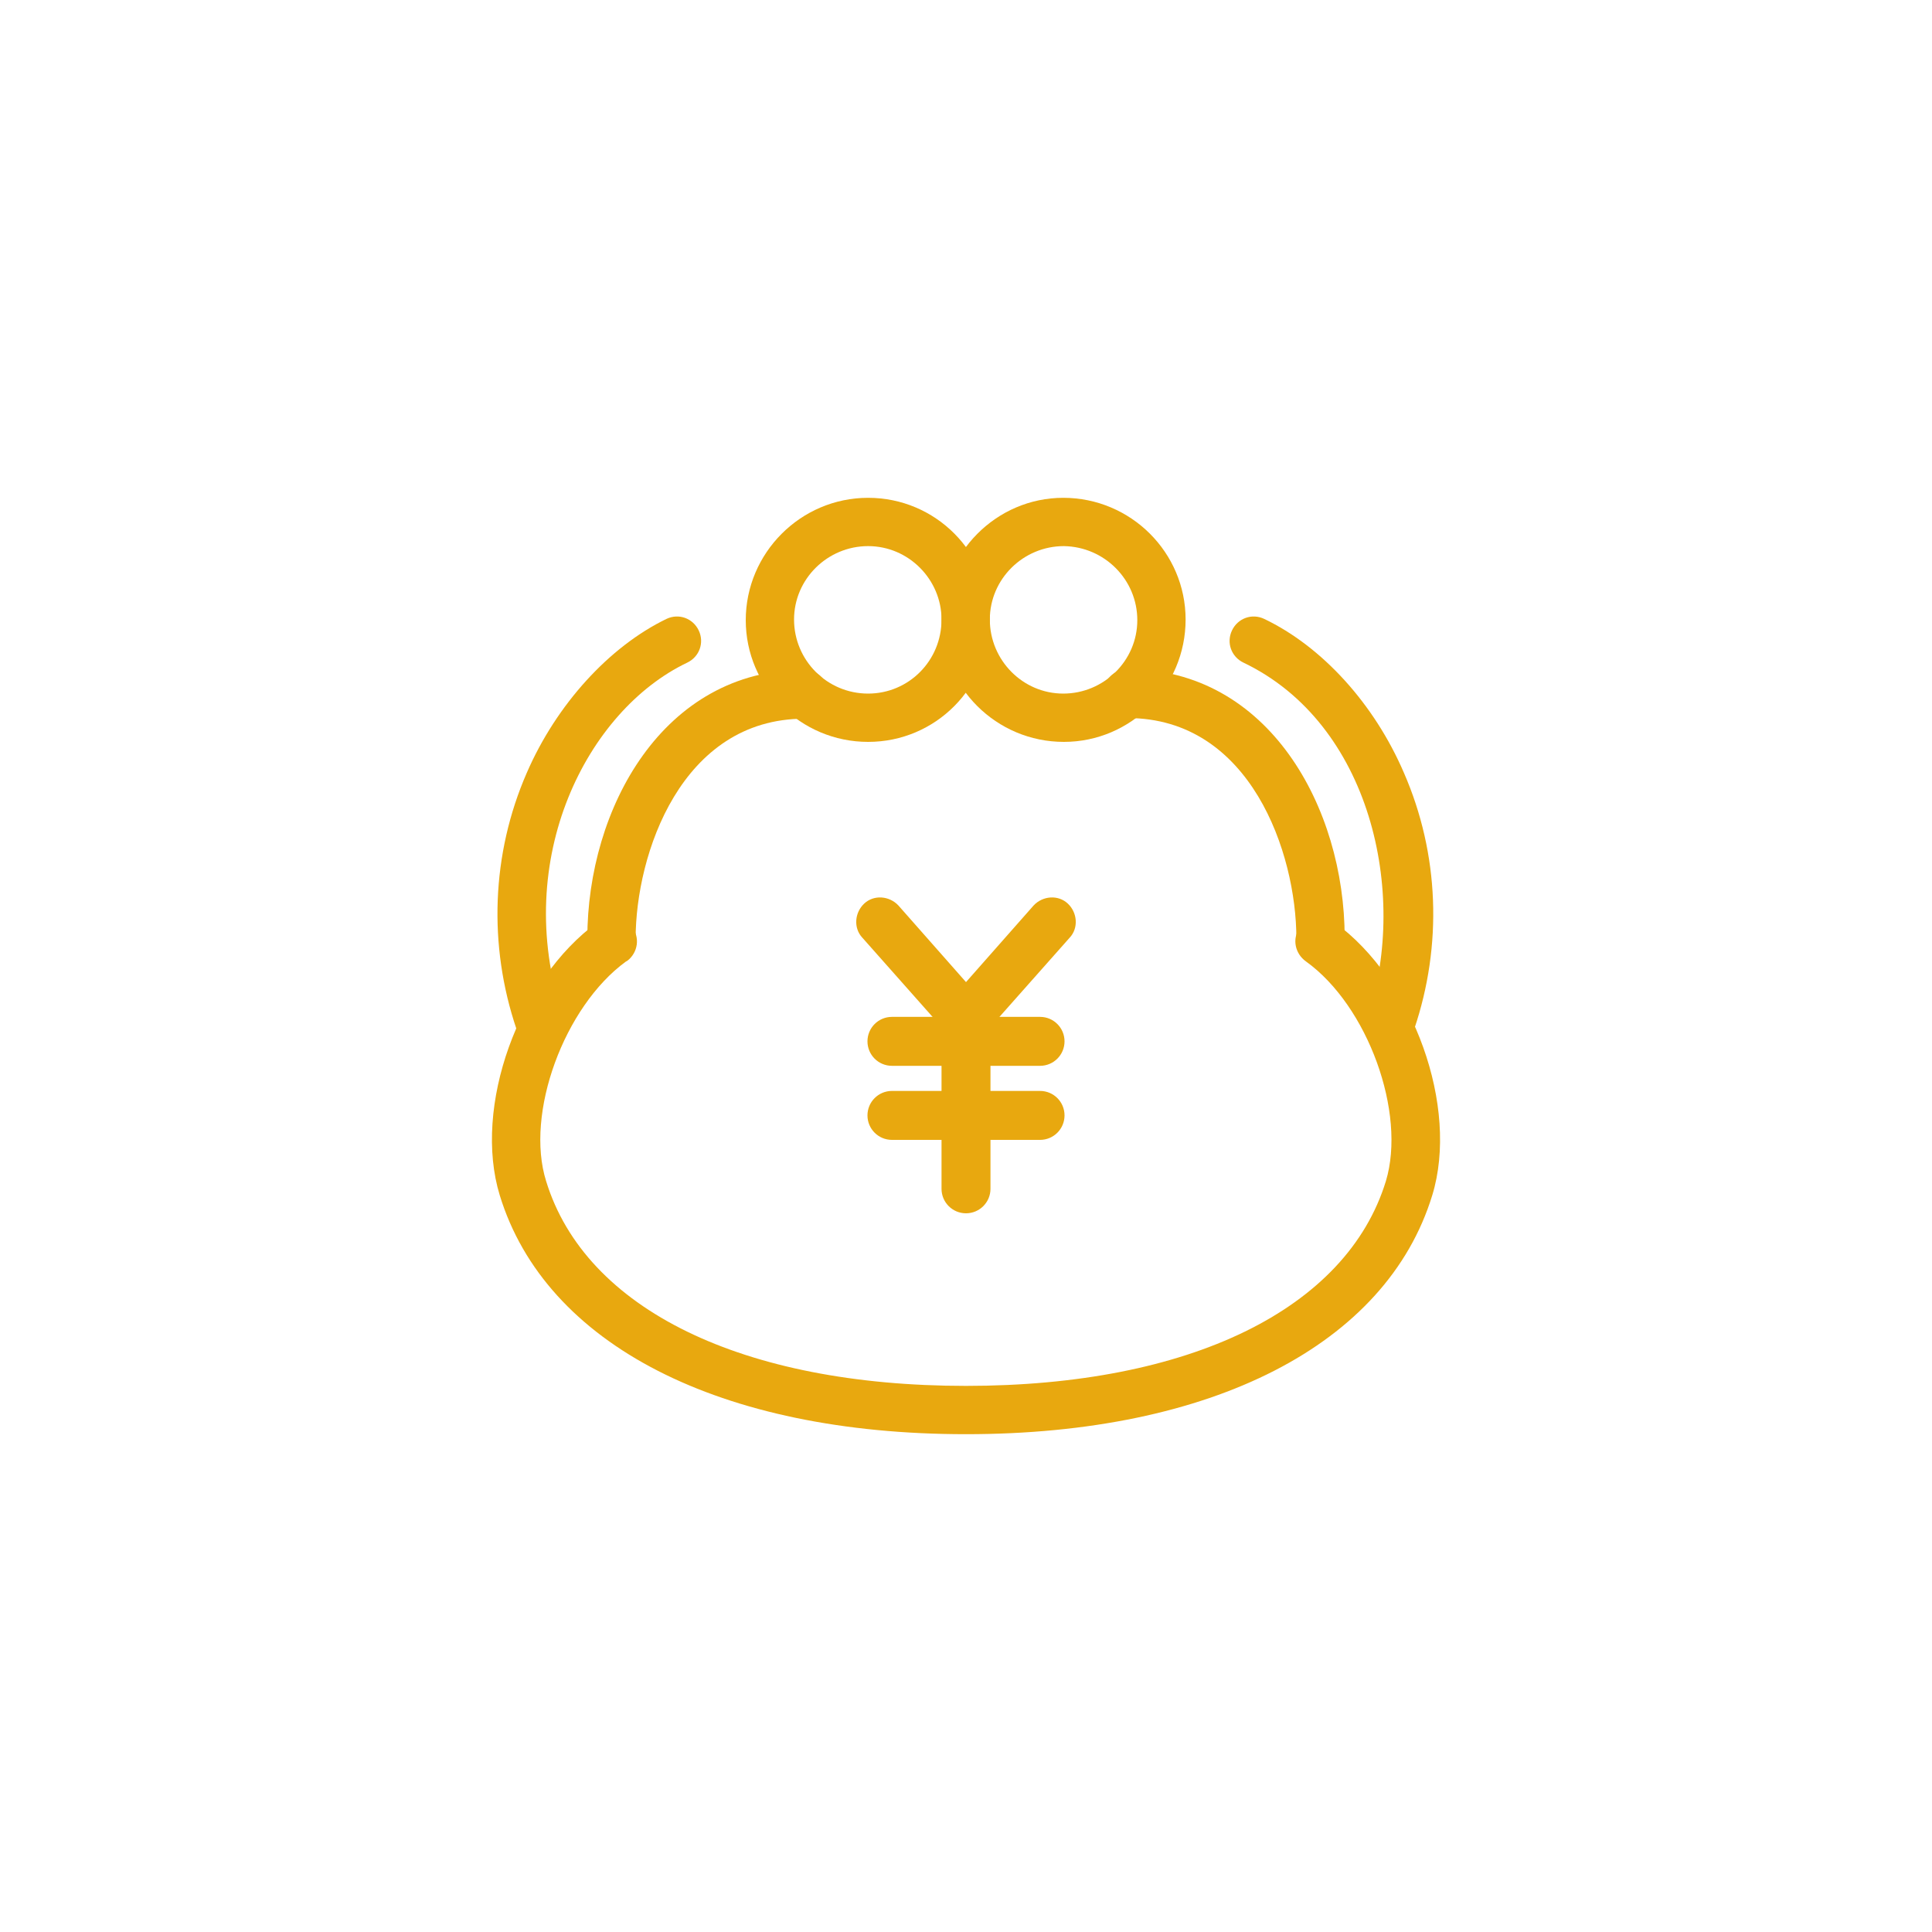 <?xml version="1.0" encoding="utf-8"?>
<!-- Generator: Adobe Illustrator 24.0.1, SVG Export Plug-In . SVG Version: 6.00 Build 0)  -->
<svg version="1.1" id="レイヤー_1" xmlns="http://www.w3.org/2000/svg" xmlns:xlink="http://www.w3.org/1999/xlink" x="0px"
	 y="0px" viewBox="0 0 300 300" style="enable-background:new 0 0 300 300;" xml:space="preserve" width="300" height="300">
<style type="text/css">
	.st0{fill:none;}
	.st1{fill:#E8A80F;}
</style>
<title>icon_illust</title>
<rect class="st0" width="300" height="300"/>
<path class="st1" d="M134.8,115.2c-10.5,0-19-8.5-19-18.9s8.5-19,19-19s18.9,8.5,18.9,18.9c0,0,0,0,0,0
	C153.7,106.7,145.3,115.2,134.8,115.2z M134.8,84.8c-6.3,0-11.5,5.1-11.5,11.4c0,6.3,5.1,11.5,11.5,11.5c6.3,0,11.4-5.1,11.4-11.5
	l0,0C146.2,90,141.1,84.8,134.8,84.8z"/>
<path class="st1" d="M165.2,115.2c-10.5,0-19-8.5-19-18.9s8.5-19,18.9-19c10.5,0,19,8.5,19,18.9c0,0,0,0,0,0
	C184.1,106.7,175.6,115.2,165.2,115.2z M165.2,84.8c-6.3,0-11.5,5.1-11.5,11.4c0,6.3,5.1,11.5,11.4,11.5c6.3,0,11.5-5.1,11.5-11.4
	c0,0,0,0,0,0C176.6,90,171.5,84.9,165.2,84.8z"/>
<path class="st1" d="M83.8,162.4c-1.6,0-3.1-1-3.6-2.6c-4.4-13-3.9-27.2,1.6-39.8c4.6-10.6,12.8-19.6,21.7-23.9
	c1.9-0.9,4.1-0.1,5,1.8c0.9,1.9,0.1,4.1-1.8,5c-15.5,7.4-27.3,30.4-19.4,54.6c0.6,2-0.4,4.1-2.4,4.7c0,0,0,0,0,0
	C84.6,162.3,84.2,162.4,83.8,162.4z"/>
<path class="st1" d="M216.1,162.4c-0.4,0-0.8-0.1-1.2-0.2c-2-0.6-3-2.8-2.4-4.7c0,0,0,0,0,0c6.1-18.8,0.4-45.1-19.4-54.6
	c-1.9-0.9-2.7-3.1-1.8-5c0.9-1.9,3.1-2.7,5-1.8c9,4.3,17.1,13.2,21.7,23.9c5.5,12.6,6,26.8,1.6,39.8
	C219.2,161.4,217.8,162.4,216.1,162.4z"/>
<path class="st1" d="M205.1,149.5c-2.1,0-3.8-1.7-3.8-3.8c0-13.2-7.1-34.2-26.2-34.2c-2.1,0-3.8-1.7-3.8-3.8s1.7-3.8,3.8-3.8
	c21.9,0,33.7,21.5,33.7,41.7C208.8,147.8,207.1,149.5,205.1,149.5z"/>
<path class="st1" d="M95,149.5c-2.1,0-3.8-1.7-3.8-3.8C91.2,125.5,103,104,124.9,104c2.1,0,3.7,1.7,3.7,3.8s-1.7,3.8-3.7,3.8
	c-19.1,0-26.2,21-26.2,34.2C98.7,147.8,97.1,149.5,95,149.5z"/>
<path class="st1" d="M150,222.7c-38.2,0-65.3-13.9-72.4-37.1c-4.2-13.7,2.9-33.5,15.2-42.4c1.6-1.3,4-1,5.3,0.7c1.3,1.6,1,4-0.7,5.3
	c-0.1,0-0.1,0.1-0.2,0.1c-9.6,7-15.7,23.6-12.4,34.1c6.1,19.9,30.5,31.8,65.2,31.8s59.1-11.9,65.2-31.8c3.2-10.6-2.8-27.2-12.4-34.1
	c-1.7-1.2-2.2-3.5-1-5.2c1.2-1.7,3.5-2.2,5.2-1c0.1,0,0.1,0.1,0.2,0.1c12.3,8.9,19.4,28.7,15.2,42.4
	C215.3,208.8,188.2,222.7,150,222.7z"/>
<path class="st1" d="M150,161.9c-1.1,0-2.1-0.5-2.8-1.3l-13.3-15c-1.4-1.5-1.2-3.9,0.3-5.3c1.5-1.4,3.9-1.2,5.3,0.3l0,0l10.5,11.9
	l10.5-11.9c1.4-1.5,3.8-1.7,5.3-0.3c1.5,1.4,1.7,3.8,0.3,5.3l0,0l-13.3,15C152.1,161.5,151.1,161.9,150,161.9z"/>
<path class="st1" d="M161.5,165.5h-23c-2.1,0-3.8-1.7-3.8-3.8s1.7-3.8,3.8-3.8h23c2.1,0,3.8,1.7,3.8,3.8S163.6,165.5,161.5,165.5z"
	/>
<path class="st1" d="M161.5,177h-23c-2.1,0-3.8-1.7-3.8-3.8s1.7-3.8,3.8-3.8h23c2.1,0,3.8,1.7,3.8,3.8S163.6,177,161.5,177z"/>
<path class="st1" d="M150,188.4c-2.1,0-3.8-1.7-3.8-3.8l0,0v-22.9c0-2.1,1.7-3.8,3.8-3.8s3.8,1.7,3.8,3.8v22.9
	C153.8,186.7,152.1,188.4,150,188.4L150,188.4z"/>
</svg>
